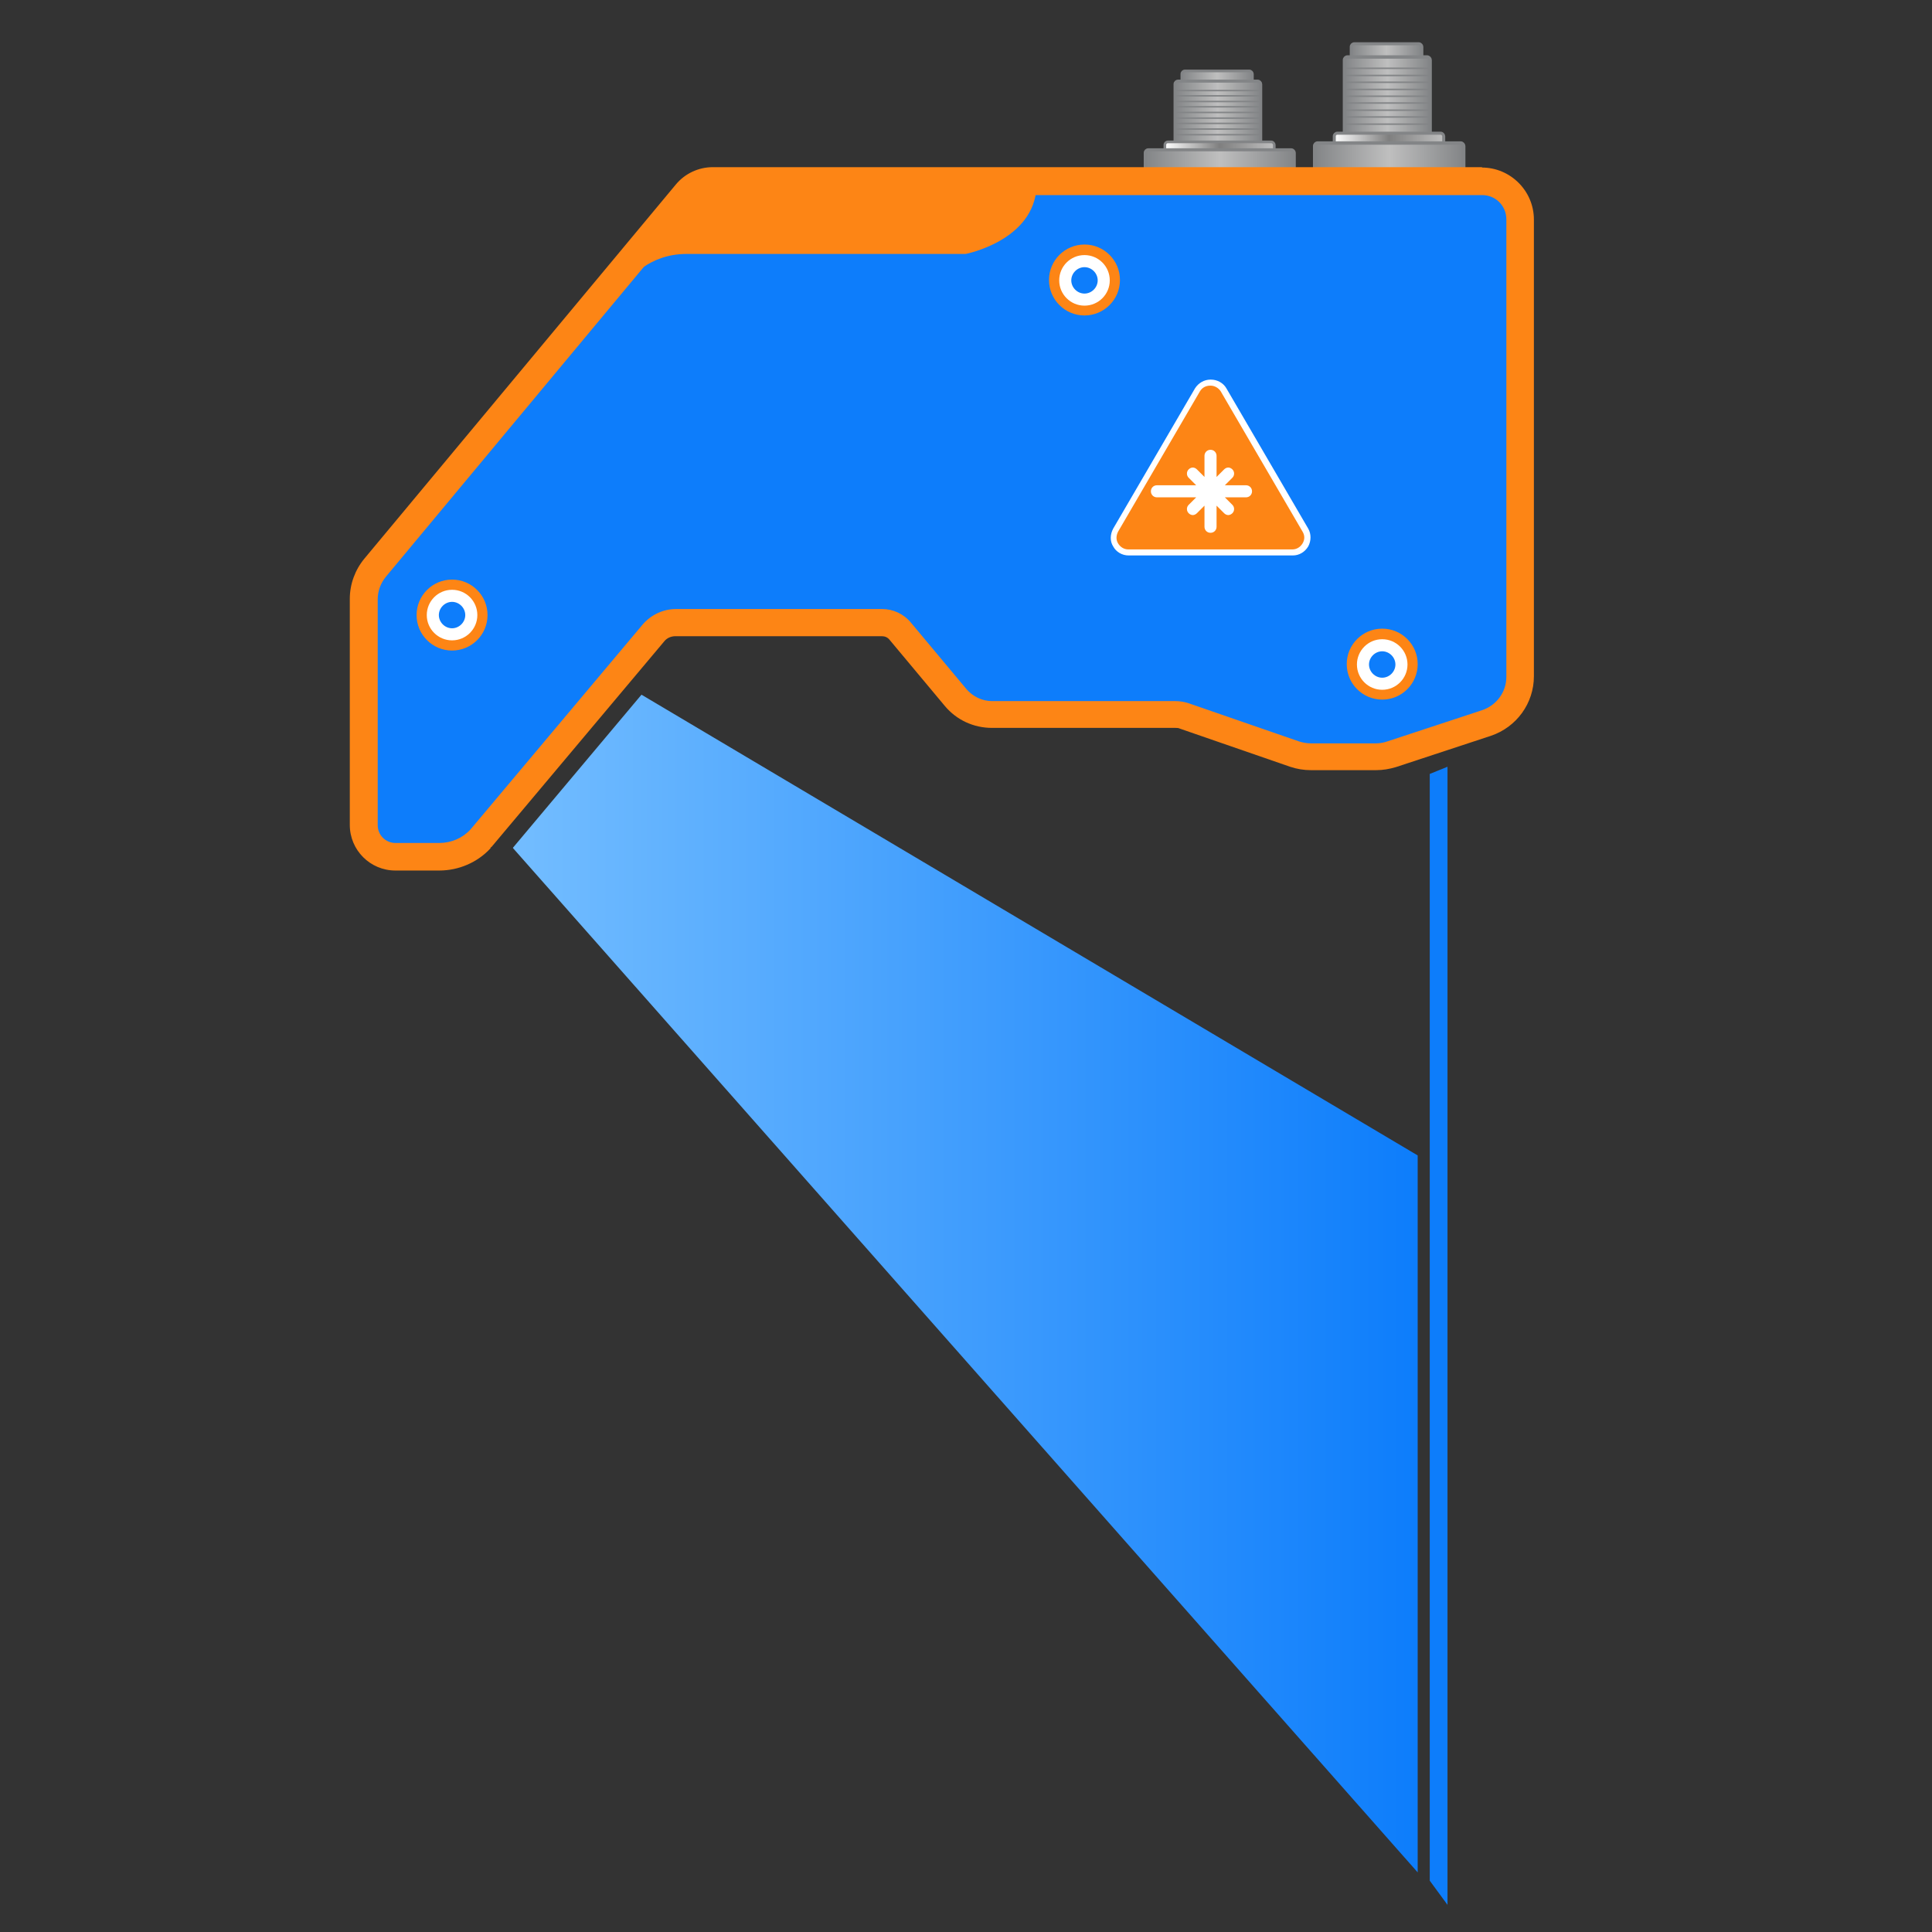 <svg xmlns="http://www.w3.org/2000/svg" xmlns:xlink="http://www.w3.org/1999/xlink" xmlns:i="http://ns.adobe.com/AdobeIllustrator/10.0/" id="Layer_4" viewBox="0 0 512 512"><rect x="0" y="0" width="512" height="512" fill="#333333" stroke="none"/><defs><style>      .st0 {        fill: #fd8515;      }      .st1 {        fill: url(#New_Gradient_Swatch_copy1);      }      .st1, .st2, .st3, .st4, .st5, .st6, .st7, .st8, .st9, .st10 {        stroke: #838587;        stroke-miterlimit: 10;      }      .st1, .st8 {        stroke-width: .8px;      }      .st11 {        fill: url(#linear-gradient);      }      .st2 {        stroke-width: .4px;      }      .st2, .st3 {        fill: none;      }      .st3 {        stroke-width: .4px;      }      .st12 {        fill: #fff;      }      .st4 {        fill: url(#New_Gradient_Swatch_copy_2);      }      .st4, .st5 {        stroke-width: .7px;      }      .st5 {        fill: url(#New_Gradient_Swatch_copy);      }      .st13 {        fill: #0d7dfb;      }      .st6 {        fill: url(#New_Gradient_Swatch_copy_22);      }      .st6, .st7 {        stroke-width: .8px;      }      .st7 {        fill: url(#New_Gradient_Swatch_copy_21);      }      .st8 {        fill: url(#New_Gradient_Swatch_copy_23);      }      .st9 {        fill: url(#New_Gradient_Swatch_copy_24);      }      .st9, .st10 {        stroke-width: .9px;      }      .st10 {        fill: url(#New_Gradient_Swatch_copy_25);      }    </style><linearGradient id="New_Gradient_Swatch_copy_2" data-name="New Gradient Swatch copy 2" x1="313.2" y1="28.2" x2="331.9" y2="28.2" gradientUnits="userSpaceOnUse"><stop offset="0" stop-color="#838587"></stop><stop offset=".5" stop-color="#bfbfbf"></stop><stop offset="1" stop-color="#838587"></stop></linearGradient><linearGradient id="New_Gradient_Swatch_copy_21" data-name="New Gradient Swatch copy 2" x1="311.4" y1="31" x2="334.1" y2="31" xlink:href="#New_Gradient_Swatch_copy_2"></linearGradient><linearGradient id="New_Gradient_Swatch_copy" data-name="New Gradient Swatch copy" x1="308.7" y1="41" x2="337.7" y2="41" gradientUnits="userSpaceOnUse"><stop offset="0" stop-color="#fff"></stop><stop offset=".5" stop-color="#7f7f7f"></stop><stop offset="1" stop-color="#bfbfbf"></stop></linearGradient><linearGradient id="New_Gradient_Swatch_copy_22" data-name="New Gradient Swatch copy 2" x1="303.5" y1="43" x2="343" y2="43" xlink:href="#New_Gradient_Swatch_copy_2"></linearGradient><linearGradient id="New_Gradient_Swatch_copy_23" data-name="New Gradient Swatch copy 2" x1="358.1" y1="23.5" x2="376.8" y2="23.5" xlink:href="#New_Gradient_Swatch_copy_2"></linearGradient><linearGradient id="New_Gradient_Swatch_copy_24" data-name="New Gradient Swatch copy 2" x1="356.3" y1="27" x2="379" y2="27" xlink:href="#New_Gradient_Swatch_copy_2"></linearGradient><linearGradient id="New_Gradient_Swatch_copy1" data-name="New Gradient Swatch copy" x1="353.6" y1="39.5" x2="382.6" y2="39.5" xlink:href="#New_Gradient_Swatch_copy"></linearGradient><linearGradient id="New_Gradient_Swatch_copy_25" data-name="New Gradient Swatch copy 2" x1="348.4" y1="42.1" x2="387.9" y2="42.1" xlink:href="#New_Gradient_Swatch_copy_2"></linearGradient><linearGradient id="linear-gradient" x1="135.9" y1="340.1" x2="375.7" y2="340.1" gradientUnits="userSpaceOnUse"><stop offset="0" stop-color="#0d7dfb"></stop><stop offset="0" stop-color="#73bdff"></stop><stop offset="1" stop-color="#0d7dfb"></stop></linearGradient></defs><g><rect class="st4" x="313.2" y="18.8" width="18.7" height="18.9" rx=".8" ry=".8"></rect><rect class="st7" x="311.4" y="21.5" width="22.7" height="18.9" rx=".8" ry=".8"></rect><rect class="st5" x="308.7" y="37.6" width="29" height="6.7" rx=".8" ry=".8"></rect><rect class="st6" x="303.5" y="39.7" width="39.5" height="6.7" rx=".8" ry=".8"></rect><line class="st2" x1="311.4" y1="24" x2="334.1" y2="24"></line><line class="st2" x1="311.4" y1="25.4" x2="334.1" y2="25.4"></line><line class="st2" x1="311.4" y1="26.9" x2="334.1" y2="26.9"></line><line class="st2" x1="311.4" y1="28.3" x2="334.1" y2="28.3"></line><line class="st2" x1="311.4" y1="29.8" x2="334.1" y2="29.8"></line><line class="st2" x1="311.4" y1="31.3" x2="334.1" y2="31.3"></line><line class="st2" x1="311.4" y1="32.7" x2="334.1" y2="32.7"></line><line class="st2" x1="311.4" y1="34.2" x2="334.1" y2="34.2"></line><line class="st2" x1="311.4" y1="35.7" x2="334.1" y2="35.7"></line></g><g><rect class="st8" x="358.1" y="11.6" width="18.7" height="23.7" rx=".8" ry=".8"></rect><rect class="st9" x="356.3" y="15.1" width="22.7" height="23.7" rx=".8" ry=".8"></rect><rect class="st1" x="353.6" y="35.3" width="29" height="8.4" rx=".8" ry=".8"></rect><rect class="st10" x="348.4" y="37.9" width="39.5" height="8.4" rx=".8" ry=".8"></rect><line class="st3" x1="356.3" y1="18.1" x2="379" y2="18.1"></line><line class="st3" x1="356.3" y1="20" x2="379" y2="20"></line><line class="st3" x1="356.3" y1="21.8" x2="379" y2="21.8"></line><line class="st3" x1="356.3" y1="23.7" x2="379" y2="23.7"></line><line class="st3" x1="356.3" y1="25.5" x2="379" y2="25.5"></line><line class="st3" x1="356.3" y1="27.3" x2="379" y2="27.3"></line><line class="st3" x1="356.3" y1="29.2" x2="379" y2="29.2"></line><line class="st3" x1="356.3" y1="31" x2="379" y2="31"></line><line class="st3" x1="356.3" y1="32.9" x2="379" y2="32.9"></line></g><g><polygon class="st11" points="375.7 306.2 170 184.1 135.9 224.7 375.7 496.2 375.7 306.2"></polygon><polygon class="st13" points="383.6 504.8 378.9 498.4 378.9 205.1 383.6 203.2 383.6 504.8"></polygon></g><g><path class="st13" d="M104.8,227.1c-4.7,0-8.4-3.8-8.4-8.4v-59.9c0-3.1,1.1-6,3-8.4l82.5-99.1c1.7-2.1,4.3-3.3,7-3.3h203.9c5.6,0,10.1,4.5,10.1,10.1v121.3c0,5.6-3.6,10.5-8.9,12.3l-25.2,8.3c-1.3.4-2.7.7-4.1.7h-17.3c-1.5,0-2.9-.2-4.3-.7l-29.2-10.1c-.8-.3-1.6-.4-2.4-.4h-48.6c-3.7,0-7.2-1.6-9.6-4.5l-14.7-17.6c-1.2-1.4-2.9-2.2-4.8-2.2h-54.7c-2.3,0-4.4,1-5.8,2.7l-45.8,54.5h0c-2.8,3.1-6.8,4.8-11,4.8h-11.6Z"></path><path class="st0" d="M392.8,51.7c3.6,0,6.4,2.9,6.4,6.4v121.3c0,4-2.6,7.5-6.4,8.8l-25.2,8.3c-.9.3-1.9.5-2.9.5h-17.3c-1.1,0-2.1-.2-3.1-.5l-29.2-10.1c-1.2-.4-2.4-.6-3.6-.6h-48.6c-2.6,0-5.1-1.2-6.8-3.2l-14.7-17.6c-1.9-2.3-4.7-3.6-7.6-3.6h-54.7c-3.3,0-6.5,1.5-8.7,4l-45.7,54.4c-2.1,2.3-5.1,3.6-8.3,3.6h-11.6c-2.6,0-4.7-2.1-4.7-4.7v-59.9c0-2.2.8-4.3,2.2-6l82.5-99.1c1-1.2,2.6-2,4.2-2h203.9M392.8,44.3h-203.9c-3.8,0-7.4,1.7-9.8,4.6l-82.5,99.1c-2.5,3-3.9,6.8-3.9,10.7v59.9c0,6.7,5.4,12.1,12.1,12.1h11.6c5.1,0,10.1-2.1,13.6-5.9v-.2c.1,0,.3-.2.3-.2l45.7-54.4c.7-.9,1.8-1.4,3-1.4h54.7c.8,0,1.5.3,2,.9l14.7,17.6c3.1,3.7,7.6,5.8,12.5,5.8h48.6c.4,0,.8,0,1.2.2l29.2,10.1c1.8.6,3.6.9,5.5.9h17.3c1.8,0,3.5-.3,5.2-.8l25.2-8.3c6.8-2.3,11.4-8.6,11.4-15.8V58.2c0-7.6-6.2-13.8-13.8-13.8h0Z"></path></g><path class="st0" d="M166.8,74.2s5-6.9,15.1-6.9h74s18.2-3.5,18.8-17.9c-18.9.1-91.4-.4-91.4-.4l-16.5,25.3Z"></path><polygon class="st12" points="320.7 109.4 302.2 141 337.6 141 320.7 109.4"></polygon><g><path class="st0" d="M299,146.5c-1.4,0-2.7-.8-3.4-2-.7-1.2-.7-2.7,0-3.9l21.7-37.2c.7-1.2,2-1.9,3.4-1.9s2.7.7,3.4,1.9l21.7,37.2c.7,1.2.7,2.7,0,3.9-.7,1.2-2,2-3.4,2h-43.5ZM320,139.5c0,.4.3.8.8.8s.8-.3.8-.8v-7.5l3.4,3.4c.1.1.3.2.5.2s.4,0,.5-.2c.3-.3.3-.8,0-1.1l-3.4-3.4h7.5c.4,0,.8-.3.8-.8s-.3-.8-.8-.8h-7.5l3.4-3.4c.3-.3.3-.8,0-1.1-.1-.1-.3-.2-.5-.2s-.4,0-.5.2l-3.4,3.4v-7.5c0-.4-.3-.8-.8-.8s-.8.3-.8.8v7.5l-3.4-3.4c-.1-.1-.3-.2-.5-.2s-.4,0-.5.2c-.3.3-.3.8,0,1.1l3.4,3.4h-12.3c-.4,0-.8.3-.8.8s.3.8.8.8h12.3l-3.4,3.4c-.3.3-.3.8,0,1.1.1.1.3.2.5.2s.4,0,.5-.2l3.4-3.4v7.5Z"></path><path class="st12" d="M320.8,102.2c1.1,0,2.1.6,2.7,1.5l21.7,37.2c.6,1,.6,2.1,0,3.1-.6,1-1.6,1.6-2.7,1.6h-43.5c-1.1,0-2.1-.6-2.7-1.6-.6-1-.5-2.1,0-3.1l21.7-37.2c.6-1,1.6-1.5,2.7-1.5M319.2,126.4l-2-2c-.3-.3-.7-.5-1.1-.5s-.8.2-1.1.5c-.6.6-.6,1.6,0,2.2l2,2h-10.4c-.9,0-1.6.7-1.6,1.6s.7,1.6,1.6,1.6h10.4l-2,2c-.6.6-.6,1.6,0,2.2.3.3.7.5,1.1.5s.8-.2,1.1-.5l2-2v5.6c0,.9.7,1.6,1.6,1.6s1.6-.7,1.6-1.6v-5.6l2,2c.3.3.7.5,1.1.5s.8-.2,1.1-.5c.6-.6.6-1.6,0-2.2l-2-2h5.6c.9,0,1.6-.7,1.6-1.6s-.7-1.6-1.6-1.6h-5.6l2-2c.6-.6.6-1.6,0-2.2-.3-.3-.7-.5-1.1-.5s-.8.2-1.1.5l-2,2v-5.6c0-.9-.7-1.6-1.6-1.6s-1.6.7-1.6,1.6v5.6M320.8,100.6c-1.7,0-3.2.9-4.1,2.3l-21.7,37.2c-.8,1.5-.9,3.3,0,4.7.8,1.5,2.4,2.4,4.1,2.4h43.5c1.7,0,3.2-.9,4.1-2.4.8-1.5.8-3.3,0-4.7l-21.7-37.2c-.8-1.4-2.4-2.3-4.1-2.3h0Z"></path></g><g><circle class="st0" cx="366.3" cy="176" r="9.4"></circle><g><circle class="st13" cx="366.3" cy="176" r="5.1"></circle><path class="st12" d="M366.3,172.6c1.9,0,3.5,1.6,3.5,3.5s-1.6,3.5-3.5,3.5-3.5-1.6-3.5-3.5,1.6-3.5,3.5-3.5M366.3,169.4c-3.7,0-6.7,3-6.7,6.7s3,6.7,6.7,6.7,6.7-3,6.7-6.7-3-6.7-6.7-6.7h0Z"></path></g></g><g><circle class="st0" cx="287.4" cy="74.2" r="9.4"></circle><g><path class="st13" d="M287.4,79.3c-2.8,0-5.1-2.3-5.1-5.1s2.3-5.1,5.1-5.1,5.1,2.3,5.1,5.1-2.3,5.1-5.1,5.1Z"></path><path class="st12" d="M287.4,70.8c1.9,0,3.5,1.6,3.5,3.5s-1.6,3.5-3.5,3.5-3.5-1.6-3.5-3.5,1.6-3.5,3.5-3.5M287.4,67.6c-3.7,0-6.7,3-6.7,6.7s3,6.7,6.7,6.7,6.7-3,6.7-6.7-3-6.7-6.7-6.7h0Z"></path></g></g><g><circle class="st0" cx="119.8" cy="163" r="9.4"></circle><g><circle class="st13" cx="119.8" cy="163" r="5.1"></circle><path class="st12" d="M119.8,159.5c1.9,0,3.5,1.6,3.5,3.5s-1.6,3.5-3.5,3.5-3.5-1.6-3.5-3.5,1.6-3.5,3.5-3.5M119.8,156.3c-3.7,0-6.7,3-6.7,6.7s3,6.7,6.7,6.7,6.7-3,6.7-6.7-3-6.7-6.7-6.7h0Z"></path></g></g></svg>